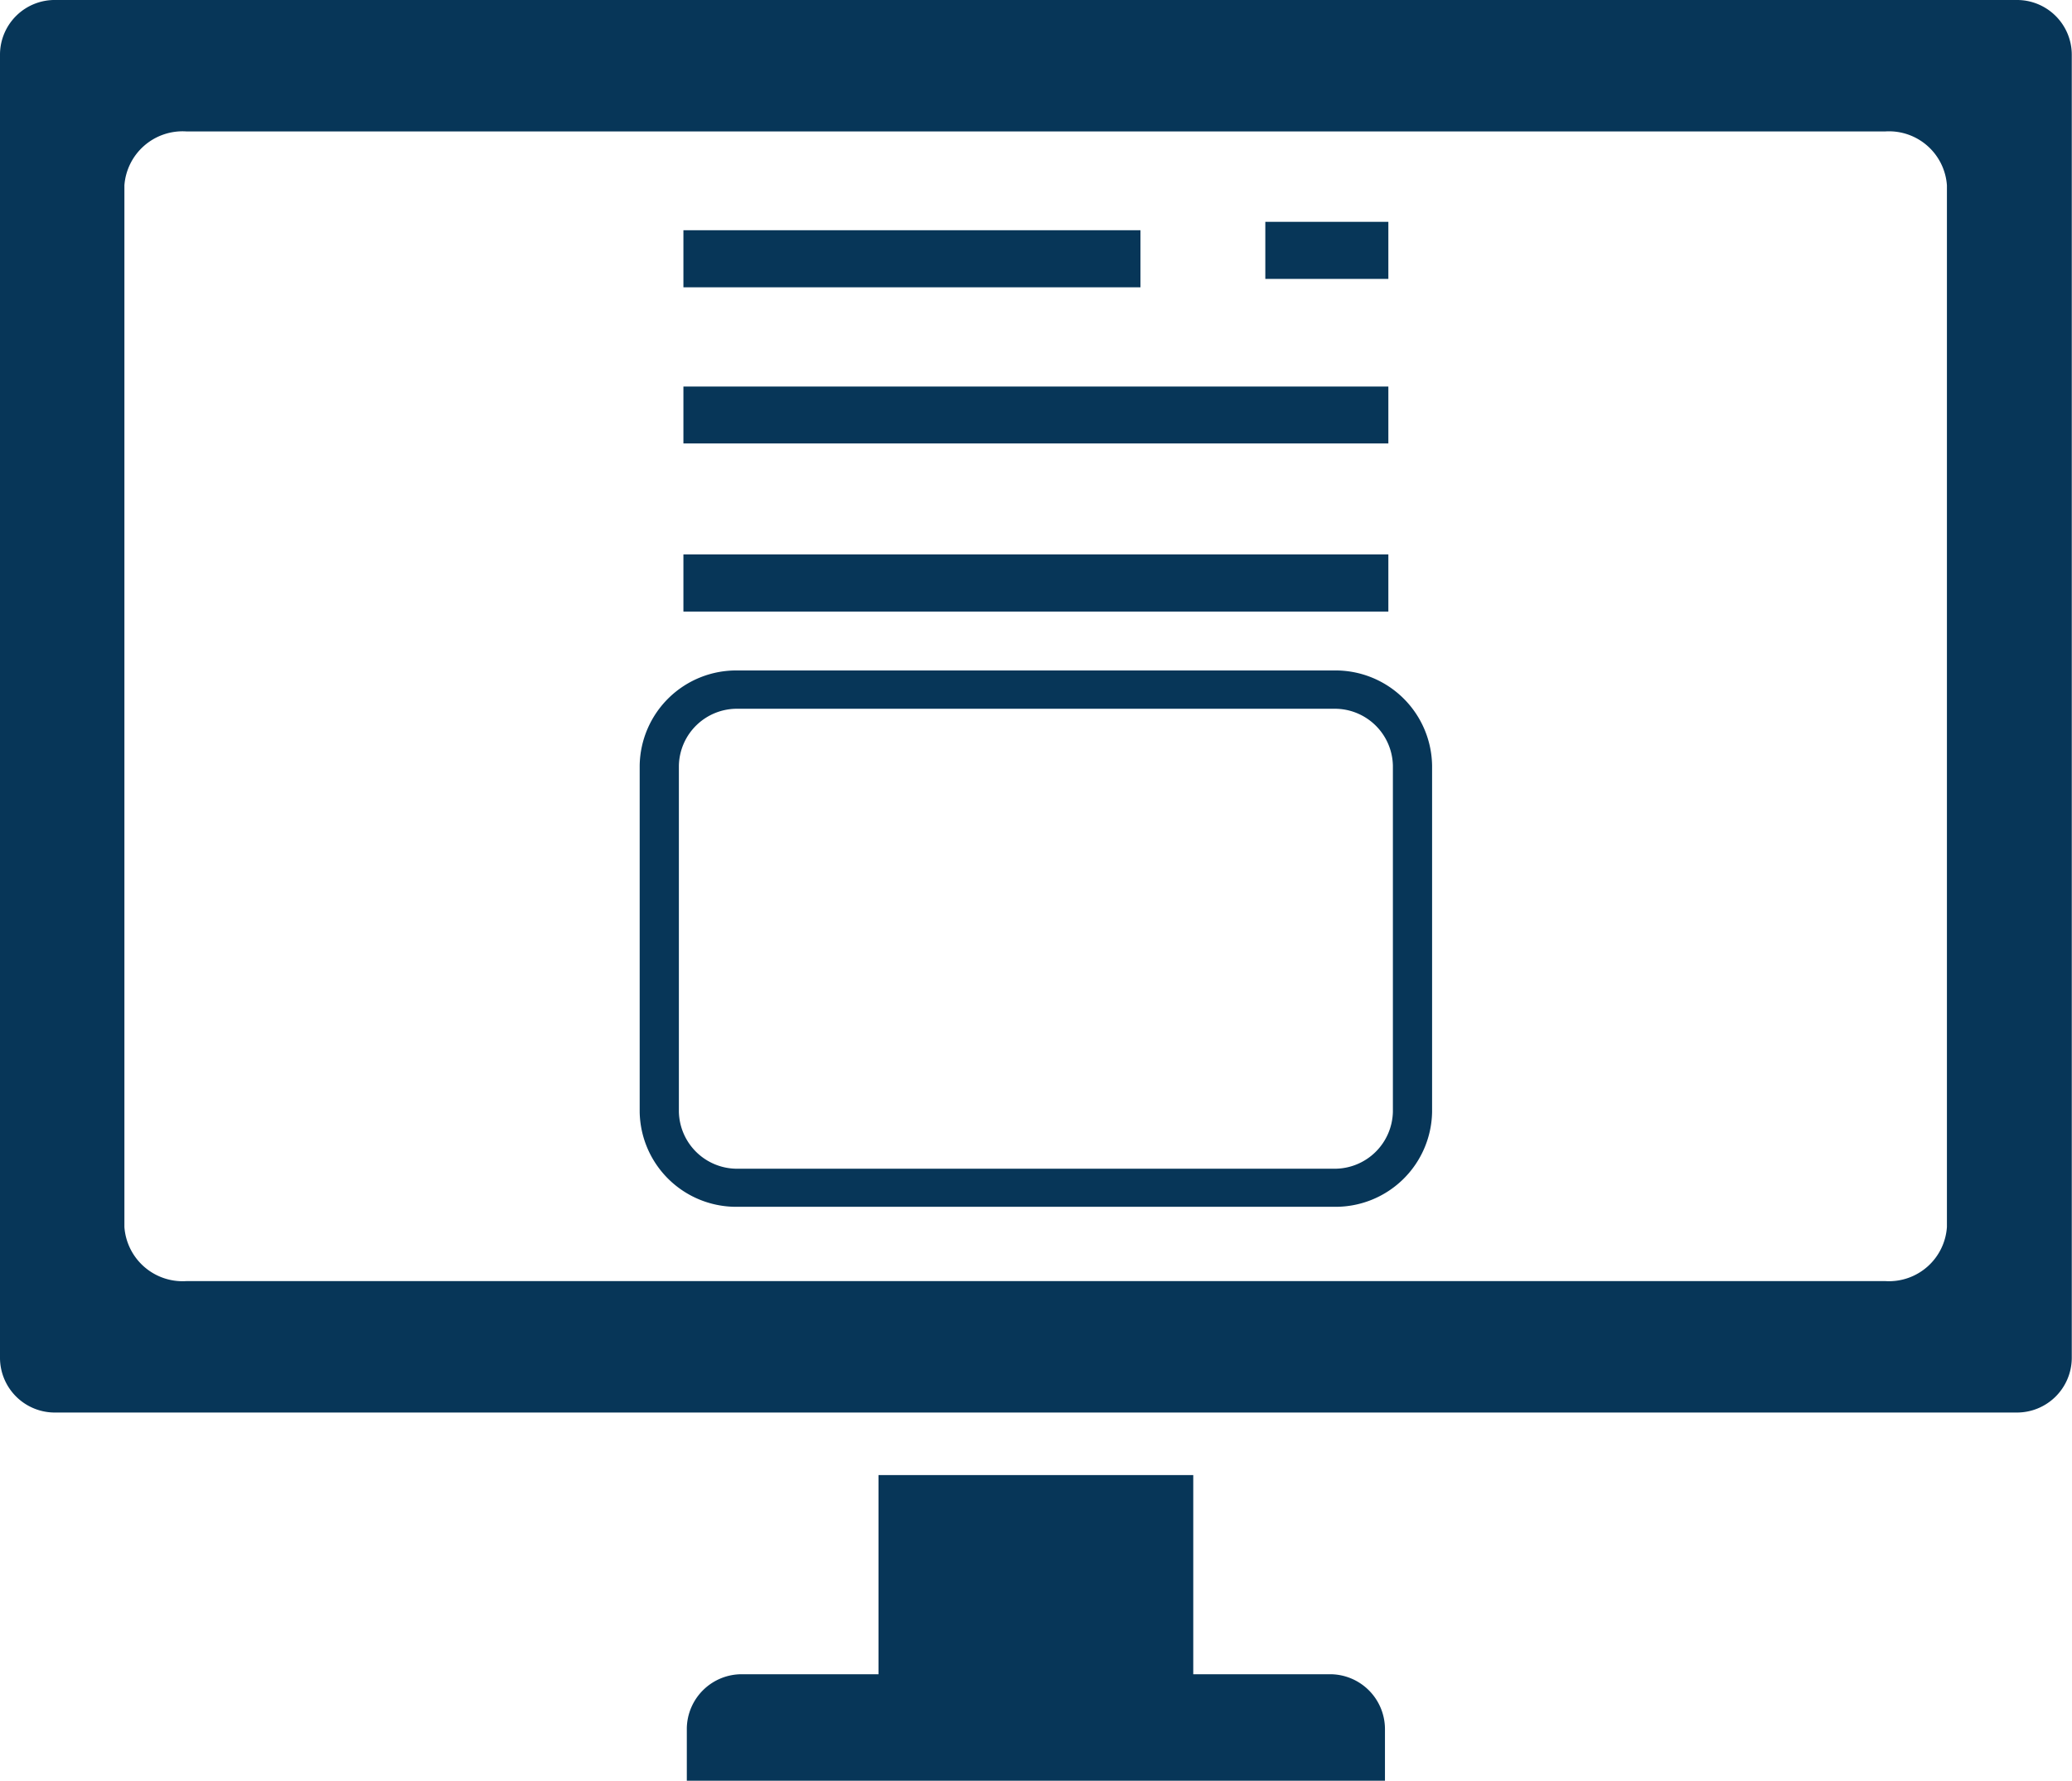 <svg xmlns="http://www.w3.org/2000/svg" width="91.44" height="78.6" viewBox="0 0 91.44 78.6">
  <defs>
    <style>
      .cls-1 {
        fill: #073658;
        fill-rule: evenodd;
      }
    </style>
  </defs>
  <path id="affiliate_flow_img2.jpg_affiliate_flow_img2.svg" data-name="affiliate_flow_img2.jpg + affiliate_flow_img2.svg" class="cls-1" d="M1785.93,3723.93H1699.4a2.419,2.419,0,0,1-2.46-2.39v-57.55a2.414,2.414,0,0,1,2.46-2.4h86.53a2.416,2.416,0,0,1,2.44,2.4v57.55A2.42,2.42,0,0,1,1785.93,3723.93Zm-3.07-54.16a2.562,2.562,0,0,0-2.71-2.38h-74.99a2.575,2.575,0,0,0-2.73,2.38v45.97a2.576,2.576,0,0,0,2.73,2.39h74.99a2.563,2.563,0,0,0,2.71-2.39v-45.97Zm-27.05,45.08H1729.5a4.259,4.259,0,0,1-4.33-4.19v-15.28a4.261,4.261,0,0,1,4.33-4.2h26.31a4.261,4.261,0,0,1,4.33,4.2v15.28A4.259,4.259,0,0,1,1755.81,3714.85Zm2.6-19.47a2.564,2.564,0,0,0-2.6-2.51H1729.5a2.564,2.564,0,0,0-2.6,2.51v15.28a2.571,2.571,0,0,0,2.6,2.51h26.31a2.571,2.571,0,0,0,2.6-2.51v-15.28Zm-31.31-9.32h31.11v2.52H1727.1v-2.52Zm0-7.41h31.11v2.51H1727.1v-2.51Zm25.68-7.27h5.43v2.52h-5.43v-2.52Zm-25.68.37h20.17v2.52H1727.1v-2.52Zm2.6,63.73h6.01v-8.79h13.89v8.79h6.01a2.424,2.424,0,0,1,2.45,2.4v2.3h-30.81v-2.3A2.424,2.424,0,0,1,1729.7,3735.48Z" transform="translate(-1696.94 -3661.59)"/>
</svg>
